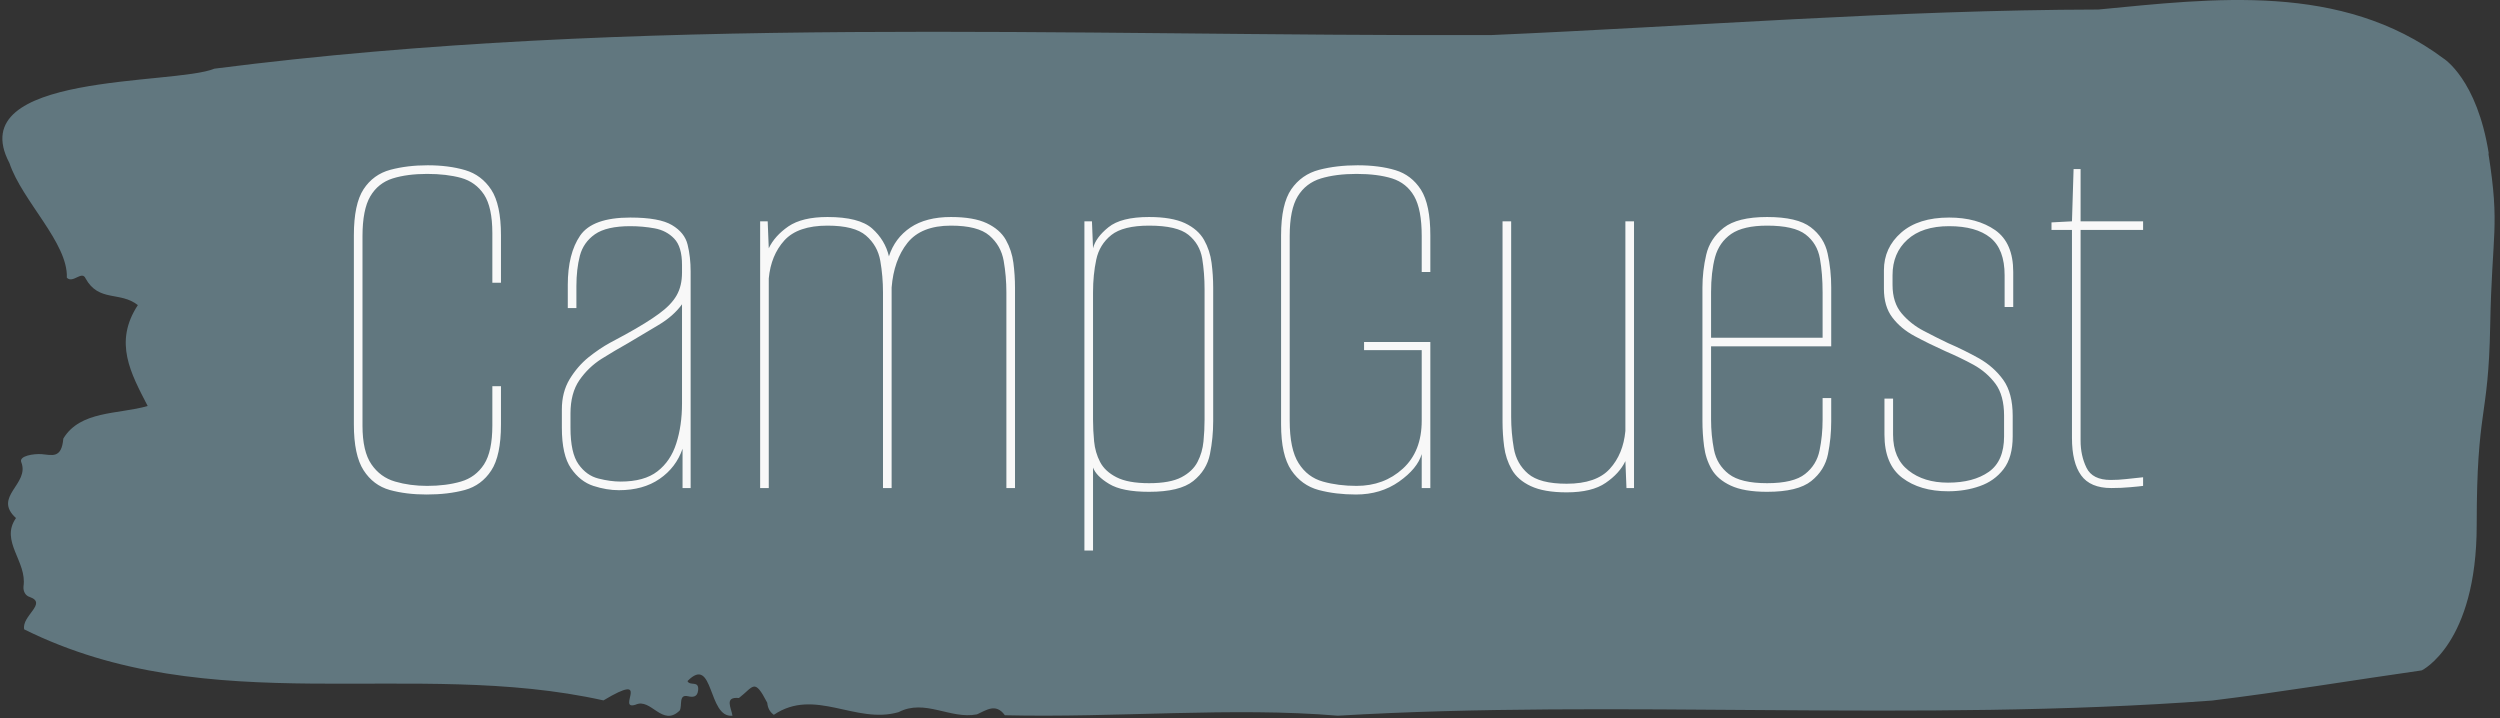 <svg xmlns="http://www.w3.org/2000/svg" version="1.1" xmlns:xlink="http://www.w3.org/1999/xlink" xmlns:svgjs="http://svgjs.dev/svgjs" width="1500" height="431" viewBox="0 0 1500 431"><rect x="0" y="0" width="1500" height="431" fill="#333333" stroke="none"/><g transform="matrix(1,0,0,1,-0.908,-0.752)"><svg viewBox="0 0 396 114" data-background-color="#f8f8f8" preserveAspectRatio="xMidYMid meet" height="431" width="1500" xmlns="http://www.w3.org/2000/svg" xmlns:xlink="http://www.w3.org/1999/xlink"><g id="tight-bounds" transform="matrix(1,0,0,1,0.24,0.199)"><svg viewBox="0 0 395.52 113.602" height="113.602" width="395.52"><g><svg viewBox="0 0 395.52 113.602" height="113.602" width="395.52"><g><svg viewBox="0 0 395.52 113.602" height="113.602" width="395.52"><g id="textblocktransform"><svg viewBox="0 0 395.52 113.602" height="113.602" width="395.52" id="textblock"><g><svg viewBox="0 0 395.52 113.602" height="113.602" width="395.52"><path d="M394.594 24.365C392.735 12.574 387.435 9.295 387.435 9.295 371.165-2.85 350.86-0.232 332.619 1.513 300.414 1.584 268.339 4.178 236.208 5.569 168.767 5.782 100.749 2.291 33.643 10.899 27.339 13.541-6.54 11.418 1.121 25.875 3.129 31.889 10.456 38.563 10.232 44.081 11.236 45.048 12.631 42.831 13.226 44.223 15.309 47.973 18.711 46.204 21.501 48.421 17.614 54.34 20.403 59.269 23.062 64.434 18.377 65.778 12.371 65.142 9.675 69.599 9.396 72.83 7.89 72.217 6.235 72.075 5.026 71.981 2.59 72.335 2.999 73.349 4.394 76.816-1.594 78.82 2.162 82.216-0.422 85.895 3.948 89.079 3.353 93.065 3.278 93.867 3.687 94.551 4.338 94.739 7.22 95.753 3.018 97.734 3.464 99.88 33.029 114.549 65.104 104.409 95.394 111.153 103.259 106.437 97.346 112.828 100.489 111.837 102.943 110.682 104.728 115.469 107.499 112.757 107.927 111.979 107.276 110.139 108.8 110.493 109.6 110.682 110.307 110.635 110.418 109.55 110.586 107.922 109.117 108.937 108.726 108.088 112.947 103.795 111.906 114.007 115.866 113.583 115.68 112.333 114.528 110.54 116.889 110.776 119.232 108.984 119.306 107.498 121.389 111.531 121.463 112.403 121.835 113.017 122.43 113.441 128.938 109.054 135.409 114.998 142.233 113.017 146.417 110.847 150.433 114.196 154.672 113.37 156.16 112.71 157.666 111.531 159.098 113.512 176.632 113.936 195.319 112.168 211.943 113.583 256.364 110.941 303.836 114.667 350.674 111.177 361.719 109.833 373.192 107.922 383.958 106.39 383.958 106.39 392.679 102.192 392.679 83.325S394.538 66.816 394.817 51.793C395.096 36.77 396.398 36.157 394.538 24.365Z" opacity="1" fill="#61777f" data-fill-palette-color="tertiary"></path><g transform="matrix(1,0,0,1,55.768,26.231)"><svg width="283.983" viewBox="3.35 -29.95 166.03 35.75" height="61.141" data-palette-color="#f8f8f8"><path d="M10.1 0.6L10.1 0.6Q8.2 0.6 6.68 0.18 5.15-0.25 4.25-1.65 3.35-3.05 3.35-5.9L3.35-5.9 3.35-23.45Q3.35-26.35 4.25-27.73 5.15-29.1 6.73-29.53 8.3-29.95 10.2-29.95L10.2-29.95Q12.15-29.95 13.68-29.5 15.2-29.05 16.1-27.68 17-26.3 17-23.45L17-23.45 17-19.05 16.2-19.05 16.2-23.65Q16.2-26.05 15.43-27.23 14.65-28.4 13.3-28.78 11.95-29.15 10.15-29.15L10.15-29.15Q8.3-29.15 6.95-28.73 5.6-28.3 4.88-27.08 4.15-25.85 4.15-23.35L4.15-23.35 4.15-5.8Q4.15-3.4 4.98-2.2 5.8-1 7.18-0.6 8.55-0.2 10.15-0.2L10.15-0.2Q11.9-0.2 13.28-0.6 14.65-1 15.43-2.2 16.2-3.4 16.2-5.8L16.2-5.8 16.2-9.45 17-9.45 17-5.9Q17-3 16.1-1.63 15.2-0.25 13.65 0.18 12.1 0.6 10.1 0.6ZM27.95 0.2L27.95 0.2Q26.8 0.2 25.57-0.2 24.35-0.6 23.5-1.83 22.65-3.05 22.65-5.6L22.65-5.6 22.65-7.3Q22.65-8.9 23.37-10.1 24.1-11.3 25.12-12.13 26.15-12.95 27.12-13.48 28.1-14 28.55-14.25L28.55-14.25Q30.55-15.35 31.67-16.18 32.8-17 33.3-17.88 33.8-18.75 33.8-20L33.8-20 33.8-20.7Q33.8-22.4 33.07-23.15 32.35-23.9 31.25-24.1 30.15-24.3 29-24.3L29-24.3Q26.8-24.3 25.72-23.55 24.65-22.8 24.32-21.55 24-20.3 24-18.75L24-18.75 24-16.7 23.2-16.7 23.2-18.85Q23.2-21.75 24.35-23.43 25.5-25.1 29-25.1L29-25.1Q31.7-25.1 32.87-24.4 34.05-23.7 34.32-22.58 34.6-21.45 34.6-20.1L34.6-20.1 34.6 0 33.85 0 33.85-3.65Q33.25-1.9 31.72-0.85 30.2 0.2 27.95 0.2ZM28.1-0.6L28.1-0.6Q30.3-0.6 31.52-1.55 32.75-2.5 33.27-4.15 33.8-5.8 33.8-7.85L33.8-7.85 33.8-17.05Q33-15.95 31.62-15.13 30.25-14.3 28.8-13.45L28.8-13.45Q27.55-12.75 26.32-11.98 25.1-11.2 24.27-10 23.45-8.8 23.45-6.9L23.45-6.9 23.45-5.6Q23.45-3.25 24.2-2.2 24.95-1.15 26.05-0.88 27.15-0.6 28.1-0.6ZM41.85 0L41.05 0 41.05-24.75 41.75-24.75 41.85-22.25Q42.4-23.4 43.67-24.28 44.95-25.15 47.3-25.15L47.3-25.15Q50.25-25.15 51.45-24.08 52.65-23 53-21.5L53-21.5Q53.55-23.2 55-24.18 56.45-25.15 58.75-25.15L58.75-25.15Q60.85-25.15 62.07-24.58 63.3-24 63.85-23.03 64.4-22.05 64.55-20.9 64.7-19.75 64.7-18.6L64.7-18.6 64.7 0 63.9 0 63.9-18.15Q63.9-19.65 63.65-21.08 63.4-22.5 62.32-23.43 61.25-24.35 58.75-24.35L58.75-24.35Q56-24.35 54.72-22.75 53.45-21.15 53.25-18.6L53.25-18.6 53.25 0 52.45 0 52.45-18.15Q52.45-19.65 52.2-21.08 51.95-22.5 50.87-23.43 49.8-24.35 47.3-24.35L47.3-24.35Q44.55-24.35 43.3-22.98 42.05-21.6 41.85-19.45L41.85-19.45 41.85 0ZM71.94 5.8L71.14 5.8 71.14-24.75 71.84-24.75 71.94-22.25Q72.19-23.25 73.37-24.2 74.54-25.15 77.14-25.15L77.14-25.15Q79.24-25.15 80.47-24.58 81.69-24 82.24-23.03 82.79-22.05 82.94-20.9 83.09-19.75 83.09-18.6L83.09-18.6 83.09-6.2Q83.09-4.65 82.79-3.15 82.49-1.65 81.24-0.65 79.99 0.35 77.14 0.35L77.14 0.35Q74.64 0.35 73.44-0.38 72.24-1.1 71.94-1.9L71.94-1.9 71.94 5.8ZM77.14-0.45L77.14-0.45Q79.09-0.45 80.14-1 81.19-1.55 81.64-2.43 82.09-3.3 82.19-4.33 82.29-5.35 82.29-6.35L82.29-6.35 82.29-18.45Q82.29-19.95 82.07-21.3 81.84-22.65 80.79-23.5 79.74-24.35 77.14-24.35L77.14-24.35Q74.74-24.35 73.64-23.48 72.54-22.6 72.24-21.2 71.94-19.8 71.94-18.15L71.94-18.15 71.94-6.35Q71.94-5.35 72.04-4.33 72.14-3.3 72.59-2.43 73.04-1.55 74.12-1 75.19-0.45 77.14-0.45ZM96.34 0.6L96.34 0.6Q94.44 0.6 92.87 0.18 91.29-0.25 90.34-1.65 89.39-3.05 89.39-5.9L89.39-5.9 89.39-23.45Q89.39-26.35 90.34-27.73 91.29-29.1 92.92-29.53 94.54-29.95 96.49-29.95L96.49-29.95Q98.49-29.95 99.99-29.5 101.49-29.05 102.37-27.68 103.24-26.3 103.24-23.45L103.24-23.45 103.24-20.05 102.44-20.05 102.44-23.4Q102.44-25.85 101.74-27.08 101.04-28.3 99.69-28.73 98.34-29.15 96.39-29.15L96.39-29.15Q94.49-29.15 93.09-28.73 91.69-28.3 90.94-27.08 90.19-25.85 90.19-23.4L90.19-23.4 90.19-6.25Q90.19-3.6 91.02-2.3 91.84-1 93.27-0.6 94.69-0.2 96.39-0.2L96.39-0.2Q98.94-0.2 100.69-1.8 102.44-3.4 102.44-6.25L102.44-6.25 102.44-12.8 97.09-12.8 97.09-13.55 103.24-13.55 103.24 0 102.44 0 102.44-3.15Q102.04-1.8 100.34-0.6 98.64 0.6 96.34 0.6ZM115.89 0.4L115.89 0.4Q113.79 0.4 112.56-0.18 111.34-0.75 110.79-1.73 110.24-2.7 110.09-3.85 109.94-5 109.94-6.15L109.94-6.15 109.94-24.75 110.74-24.75 110.74-6.6Q110.74-5.15 110.99-3.7 111.24-2.25 112.31-1.33 113.39-0.4 115.89-0.4L115.89-0.4Q118.64-0.4 119.89-1.78 121.14-3.15 121.34-5.3L121.34-5.3 121.34-24.75 122.14-24.75 122.14 0 121.44 0 121.34-2.5Q120.79-1.35 119.51-0.48 118.24 0.4 115.89 0.4ZM134.49 0.35L134.49 0.35Q132.34 0.35 131.11-0.23 129.89-0.8 129.34-1.75 128.79-2.7 128.64-3.88 128.49-5.05 128.49-6.2L128.49-6.2 128.49-18.6Q128.49-20.15 128.84-21.65 129.19-23.15 130.46-24.15 131.74-25.15 134.49-25.15L134.49-25.15Q137.29-25.15 138.54-24.2 139.79-23.25 140.11-21.75 140.44-20.25 140.44-18.6L140.44-18.6 140.44-13.15 129.29-13.15 129.29-6.35Q129.29-4.9 129.56-3.53 129.84-2.15 130.94-1.3 132.04-0.45 134.49-0.45L134.49-0.45Q136.94-0.45 138.01-1.3 139.09-2.15 139.36-3.5 139.64-4.85 139.64-6.35L139.64-6.35 139.64-8.35 140.44-8.35 140.44-6.2Q140.44-4.65 140.14-3.15 139.84-1.65 138.59-0.65 137.34 0.35 134.49 0.35ZM129.29-18.15L129.29-13.95 139.64-13.95 139.64-18.15Q139.64-19.9 139.39-21.3 139.14-22.7 138.06-23.53 136.99-24.35 134.49-24.35L134.49-24.35Q132.29-24.35 131.16-23.58 130.04-22.8 129.66-21.43 129.29-20.05 129.29-18.15L129.29-18.15ZM151.28 0.3L151.28 0.3Q148.68 0.3 147.03-0.95 145.38-2.2 145.38-4.95L145.38-4.95 145.38-8.3 146.18-8.3 146.18-4.95Q146.18-2.75 147.61-1.63 149.03-0.5 151.28-0.5L151.28-0.5Q153.63-0.5 155.06-1.5 156.48-2.5 156.48-4.8L156.48-4.8 156.48-6.7Q156.48-8.6 155.68-9.68 154.88-10.75 153.66-11.43 152.43-12.1 151.03-12.7L151.03-12.7Q149.48-13.4 148.18-14.1 146.88-14.8 146.11-15.83 145.33-16.85 145.33-18.5L145.33-18.5 145.33-20.2Q145.33-22.3 146.93-23.7 148.53-25.1 151.38-25.1L151.38-25.1Q153.98-25.1 155.66-23.93 157.33-22.75 157.33-20.05L157.33-20.05 157.33-16.8 156.53-16.8 156.53-19.75Q156.53-22.15 155.21-23.23 153.88-24.3 151.38-24.3L151.38-24.3Q148.88-24.3 147.51-23.05 146.13-21.8 146.13-19.75L146.13-19.75 146.13-18.85Q146.13-17.2 146.98-16.2 147.83-15.2 149.03-14.58 150.23-13.95 151.28-13.45L151.28-13.45Q152.78-12.8 154.16-12.03 155.53-11.25 156.41-10.03 157.28-8.8 157.28-6.7L157.28-6.7 157.28-4.8Q157.28-2.85 156.43-1.75 155.58-0.65 154.23-0.18 152.88 0.3 151.28 0.3ZM166.43 0L166.43 0Q164.48 0 163.63-1.18 162.78-2.35 162.78-4.65L162.78-4.65 162.78-23.95 160.88-23.95 160.88-24.65 162.78-24.75 162.93-29.6 163.58-29.6 163.58-24.75 169.38-24.75 169.38-23.95 163.58-23.95 163.58-4.4Q163.58-3 164.13-1.88 164.68-0.75 166.38-0.75L166.38-0.75Q167.08-0.75 167.78-0.83 168.48-0.9 169.38-1L169.38-1 169.38-0.2Q169.03-0.15 168.21-0.08 167.38 0 166.43 0Z" opacity="1" transform="matrix(1,0,0,1,0,0)" fill="#f8f8f8" class="wordmark-text-0" data-fill-palette-color="quaternary" id="text-0"></path></svg></g></svg></g></svg></g></svg></g><g></g></svg></g><defs></defs></svg><rect width="395.52" height="113.602" fill="none" stroke="none" visibility="hidden"></rect></g></svg></g></svg>